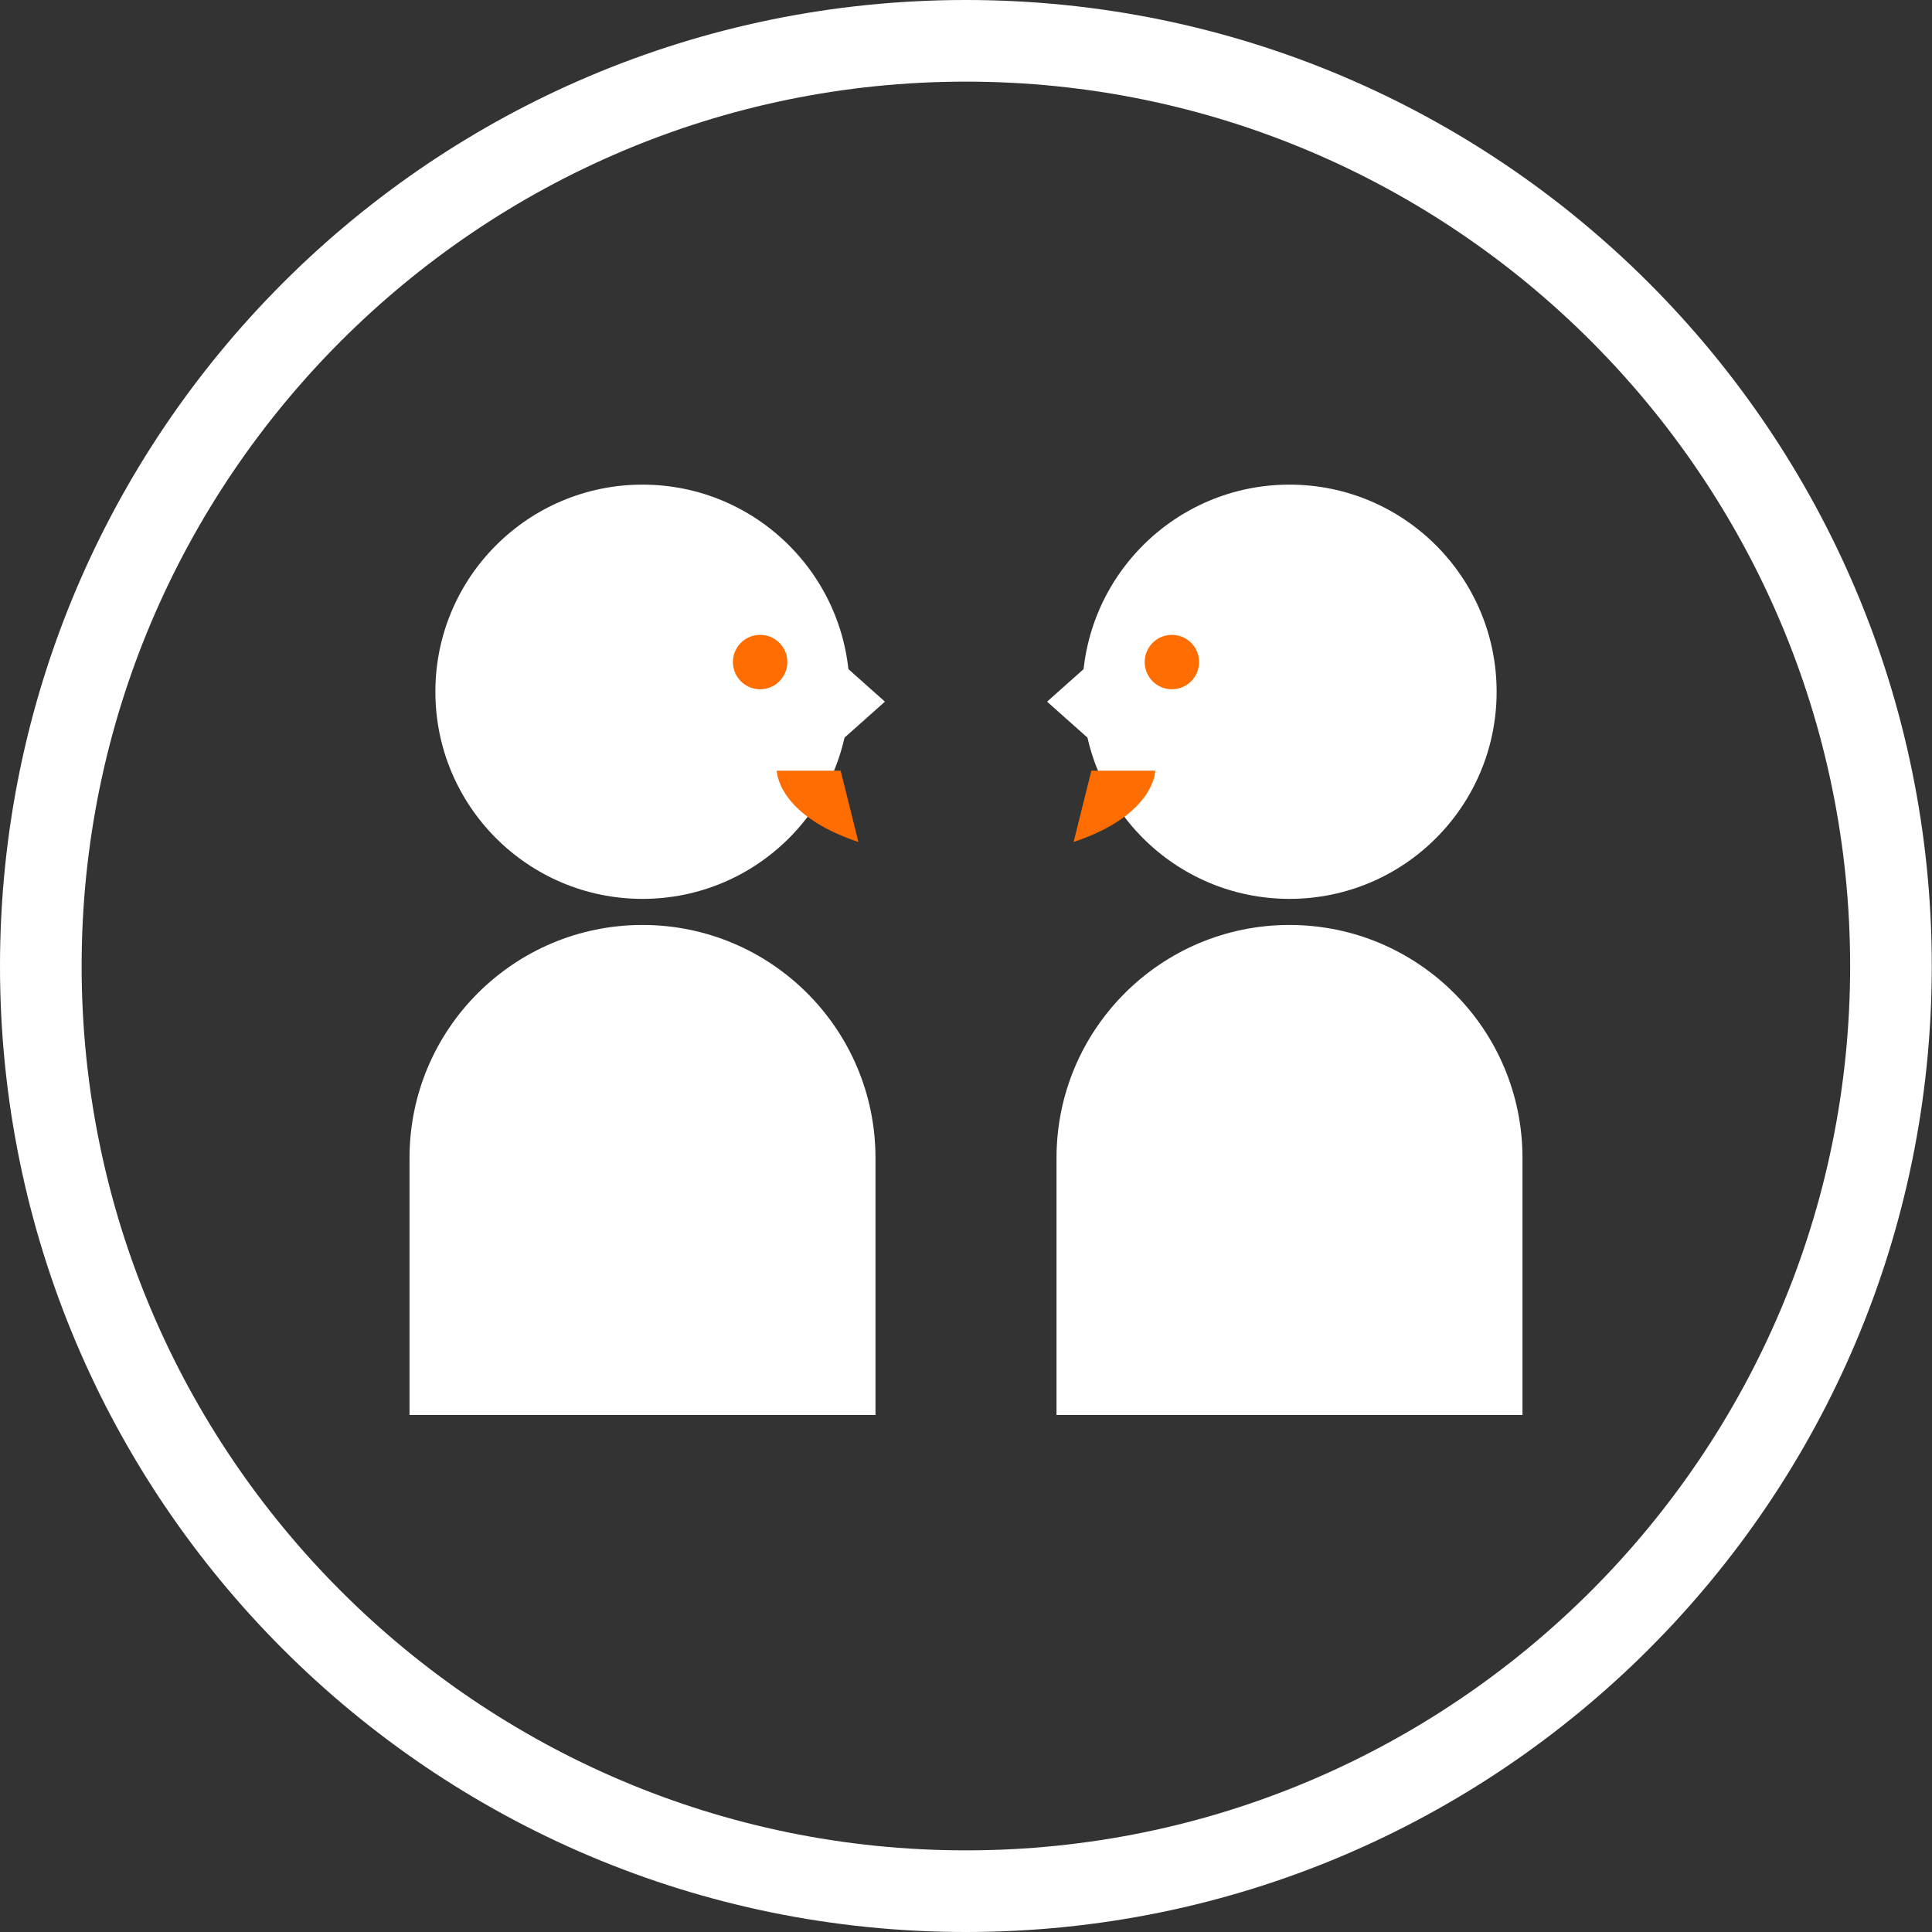 <?xml version="1.0" encoding="UTF-8"?><svg id="_イヤー_2" xmlns="http://www.w3.org/2000/svg" xmlns:xlink="http://www.w3.org/1999/xlink" viewBox="0 0 85.91 85.91"><rect x="0" y="0" width="85.91" height="85.91" fill="#333333" stroke="none"/><defs><style>.cls-1{fill:#fff;}.cls-2{clip-path:url(#clippath);}.cls-3{fill:#ff6d00;}.cls-4{fill:none;}</style><clipPath id="clippath"><circle class="cls-4" cx="42.95" cy="42.96" r="42.95"/></clipPath></defs><g id="design"><g><path class="cls-1" d="M42.95,3.63c21.68,0,39.32,17.64,39.32,39.33s-17.64,39.32-39.32,39.32S3.63,64.64,3.63,42.96,21.27,3.63,42.95,3.63m0-3.63C19.23,0,0,19.23,0,42.96s19.23,42.95,42.95,42.95,42.95-19.23,42.95-42.95S66.68,0,42.95,0h0Z"/><g class="cls-2"><path class="cls-1" d="M38.93,62.92v-11.43c0-5.72-4.64-10.36-10.36-10.36h0c-5.72,0-10.36,4.64-10.36,10.36v11.43h20.72Z"/><circle class="cls-1" cx="57.34" cy="30.76" r="9.21"/><path class="cls-1" d="M67.7,62.92v-11.43c0-5.72-4.64-10.36-10.36-10.36h0c-5.72,0-10.36,4.64-10.36,10.36v11.43h20.72Z"/><circle class="cls-3" cx="52.11" cy="29.44" r="1.21"/><polygon class="cls-1" points="49.12 33.48 46.56 31.2 48.84 29.17 49.12 33.48"/><path class="cls-3" d="M47.74,37.44c3.63-1.21,3.63-3.17,3.63-3.17h-2.84l-.79,3.17Z"/><circle class="cls-1" cx="28.57" cy="30.76" r="9.21"/><circle class="cls-3" cx="33.8" cy="29.44" r="1.21"/><polygon class="cls-1" points="36.79 33.48 39.35 31.2 37.07 29.17 36.79 33.48"/><path class="cls-3" d="M38.17,37.44c-3.63-1.21-3.63-3.17-3.63-3.17h2.84l.79,3.17Z"/></g></g></g></svg>